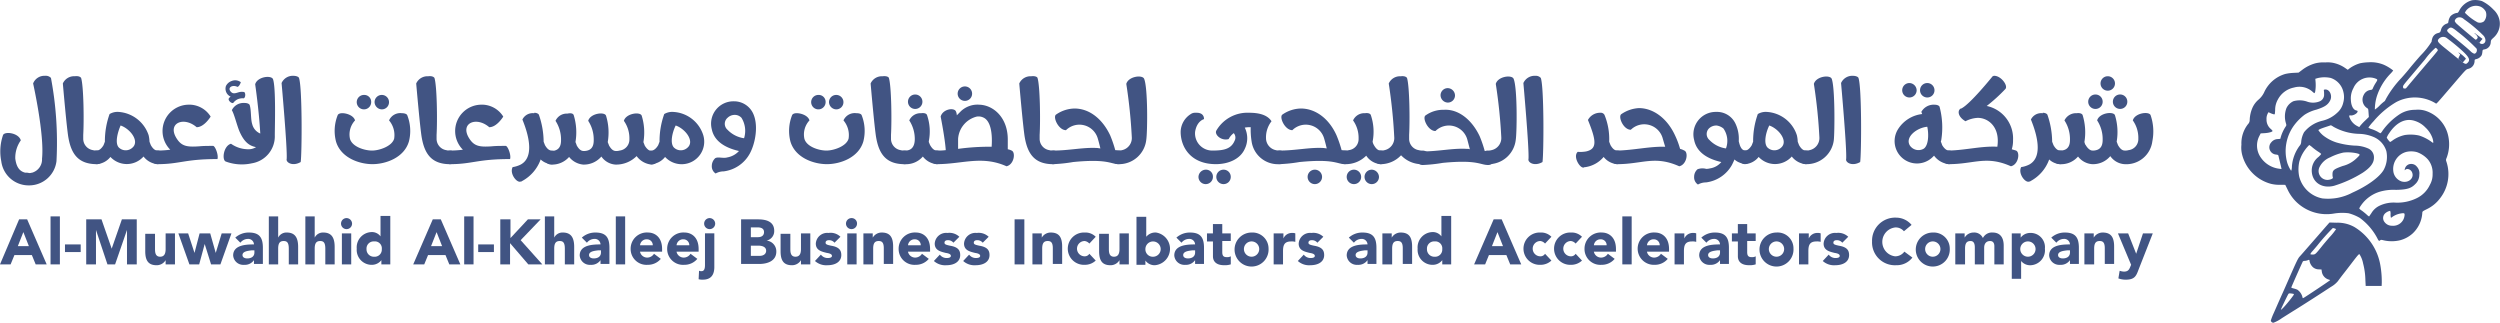 <svg xmlns="http://www.w3.org/2000/svg" width="373.229" height="48.175" viewBox="0 0 373.229 48.175">
  <g id="Group_176300" data-name="Group 176300" transform="translate(976.771 1693.073)">
    <g id="Group_176052" data-name="Group 176052" transform="translate(-976.771 -1681.756)">
      <g id="Group_176050" data-name="Group 176050" transform="translate(0.05 0)">
        <path id="Path_67446" data-name="Path 67446" d="M7.45,288.2a1.058,1.058,0,0,1,.888.317,52.2,52.2,0,0,1,.824,12.427A4.115,4.115,0,0,1,5.1,304.558H4.977a4.115,4.115,0,0,1-4.058-3.614,7.475,7.475,0,0,1,.254-3.868c.19-.634,2.346-.38,2.663.761a4.47,4.47,0,0,0-.824,2.726c.127.951.444,1.839,1.458,2.092h.19c.19,0,.38.063.507.063s.317-.063.38-.063a2.06,2.06,0,0,0,1.458-2.092c.38-3.614-1.331-11.222-1.331-11.222A1.8,1.8,0,0,1,7.45,288.2Z" transform="translate(-0.78 -288.198)" fill="#415483"/>
        <path id="Path_67447" data-name="Path 67447" d="M18.226,288.544c.38,1.2.444,6.34.317,8.5v.571A1.714,1.714,0,0,0,20,299.323a1.756,1.756,0,0,0,.571.063,1.014,1.014,0,1,1,0,2.029c-2.663,0-3.8-1.395-4.248-3.994-.254-1.458-.824-8.052-.824-8.052a1.833,1.833,0,0,1,1.775-1.078C17.783,288.227,18.1,288.354,18.226,288.544Z" transform="translate(-6.167 -288.225)" fill="#415483"/>
        <path id="Path_67448" data-name="Path 67448" d="M30.65,300.187a4.894,4.894,0,0,1,.127.951c.063.19.127.317.19.507.254.444.571.824,1.014.824a1.014,1.014,0,1,1,0,2.029,2.918,2.918,0,0,1-2.092-1.141,3.341,3.341,0,0,1-4.945.063,2.828,2.828,0,0,1-2.029,1.078,1.014,1.014,0,1,1,0-2.029c.38,0,.761-.38,1.014-.824.063-.19.127-.317.19-.507a11.98,11.98,0,0,1,.7-4.121,2.311,2.311,0,0,1,1.331-.317A5.092,5.092,0,0,1,30.65,300.187Zm-4.438,1.839a1.475,1.475,0,0,0,2.029,0c1.078-.951-.317-2.79-1.775-3.3C26.021,299.743,25.577,301.392,26.211,302.026Z" transform="translate(-8.509 -291.309)" fill="#415483"/>
        <path id="Path_67449" data-name="Path 67449" d="M45.14,296.773s-.951,1.585-2.092,1.585c-1.9-1.648-4.375-.634-3.043,1.585.761,1.268,1.585,1.395,3.424,1.268.634-.063,1.268-.063,2.092-.063.317.063.824,1.395.634,1.966-4.882,0-5.643.761-8.94.761a1.014,1.014,0,1,1,0-2.029,16.859,16.859,0,0,0,1.9-.127,3.937,3.937,0,0,1,2.6-6.721A3.757,3.757,0,0,1,45.14,296.773Z" transform="translate(-13.742 -290.684)" fill="#415483"/>
        <path id="Path_67450" data-name="Path 67450" d="M61,297.173a4.078,4.078,0,0,1-3.424,4.185A6.86,6.86,0,0,1,53.7,301.1c-.634-.19-.38-2.346.761-2.663a4.47,4.47,0,0,0,2.726.824,2.13,2.13,0,0,0,1.014-.317c-1.014-.19-1.775-.761-2.473-2.346-.38-.888-.761-2.536-1.141-3.17h0a1.924,1.924,0,0,1,1.839-1.078h.063c.38,0,.7.127.761.317.254.761.127,2.092.38,2.853a2.047,2.047,0,0,0,1.2,1.395c-.19-3.487-.761-7.355-.761-7.355.317-1.141,2.409-1.395,2.663-.761C61.186,290.072,61,295.969,61,297.173Zm-5.072-7.925s-.19.634-.507.7c-.761-.38-1.585.127-.951.761.317.317.634.19,1.078.063a1.756,1.756,0,0,1,.824-.063c.254,0,.317.761,0,.951a1.842,1.842,0,0,0-.888.127,1.754,1.754,0,0,0-.7.571c-.38.063-.824-.507-.634-.7.063-.127.19-.19.254-.254a1.3,1.3,0,0,1-.7-1.585,1.5,1.5,0,0,1,.888-.761A1.375,1.375,0,0,1,55.923,289.248Z" transform="translate(-20.024 -288.295)" fill="#415483"/>
        <path id="Path_67451" data-name="Path 67451" d="M69.6,288.517c.507,1.395.444,11.349.254,12.554-1.2.7-2.219.063-2.092-.444.127-1.458-.761-11.349-.761-11.349a1.833,1.833,0,0,1,1.775-1.078C69.156,288.2,69.536,288.327,69.6,288.517Z" transform="translate(-25.014 -288.198)" fill="#415483"/>
        <path id="Path_67452" data-name="Path 67452" d="M90.34,295.74a6.366,6.366,0,0,1,.254,3.868c-.7,2.473-3.487,3.424-5.453,3.424s-4.755-.951-5.453-3.424a6.344,6.344,0,0,1,.254-3.868c.063-.19.317-.317.7-.317.7,0,1.712.38,1.9,1.078a3.073,3.073,0,0,0-.761,2.726c.317,1.2,2.156,1.775,3.3,1.775,1.078,0,2.98-.634,3.3-1.775a3.384,3.384,0,0,0-.761-2.726,1.828,1.828,0,0,1,1.9-1.078C89.959,295.423,90.277,295.55,90.34,295.74Zm-5.389-1.965a1.078,1.078,0,1,1-1.078-1.078A1.031,1.031,0,0,1,84.951,293.775Zm2.663,0a1.069,1.069,0,0,1-1.078,1.078,1.111,1.111,0,0,1-1.078-1.078,1.078,1.078,0,0,1,2.156,0Z" transform="translate(-29.587 -289.842)" fill="#415483"/>
        <path id="Path_67453" data-name="Path 67453" d="M101.426,288.544c.38,1.2.444,6.34.317,8.5v.571a1.714,1.714,0,0,0,1.458,1.712,1.756,1.756,0,0,0,.571.063,1.014,1.014,0,1,1,0,2.029c-2.663,0-3.8-1.395-4.248-3.994-.254-1.458-.824-8.052-.824-8.052a1.833,1.833,0,0,1,1.775-1.078C100.983,288.227,101.3,288.354,101.426,288.544Z" transform="translate(-36.615 -288.225)" fill="#415483"/>
        <path id="Path_67454" data-name="Path 67454" d="M114.04,296.773s-.951,1.585-2.092,1.585c-1.9-1.648-4.375-.634-3.043,1.585.761,1.268,1.585,1.395,3.424,1.268.634-.063,1.268-.063,2.092-.063.317.063.824,1.395.634,1.966-4.882,0-5.643.761-8.94.761a1.014,1.014,0,1,1,0-2.029,16.859,16.859,0,0,0,1.9-.127,3.937,3.937,0,0,1,2.6-6.721A3.757,3.757,0,0,1,114.04,296.773Z" transform="translate(-38.957 -290.684)" fill="#415483"/>
        <path id="Path_67455" data-name="Path 67455" d="M124.56,296.9c.317,0,.634.127.7.317a12.493,12.493,0,0,1,.7,3.994c.063.19.127.317.19.507.254.444.571.824,1.014.824a1.014,1.014,0,1,1,0,2.029h0a2.54,2.54,0,0,1-1.648-.7,5.927,5.927,0,0,1-2.79,3.234.233.233,0,0,1-.19.063c-.571.254-1.712-1.2-1.2-2.156a3.981,3.981,0,0,0,1.2-.38c1.775-.951,1.522-3.614.254-6.721a1.71,1.71,0,0,1,1.648-.951h.127Z" transform="translate(-44.85 -291.382)" fill="#415483"/>
        <path id="Path_67456" data-name="Path 67456" d="M133.275,297.325a8.7,8.7,0,0,1,.254,3.994h0a4.364,4.364,0,0,1,.19.507c.254.444.571.824,1.014.824a1.755,1.755,0,0,0,.571-.063c1.014-.254.951-1.332.951-1.712a5.072,5.072,0,0,0-.824-2.726c.317-1.141,2.473-1.395,2.663-.761a8.481,8.481,0,0,1,.254,3.931c.063.19.127.317.19.507.254.444.571.824,1.014.824a1.756,1.756,0,0,0,.571-.063,1.653,1.653,0,0,0,1.458-1.712,4.47,4.47,0,0,0-.824-2.726c.317-1.141,2.473-1.395,2.663-.761a8.481,8.481,0,0,1,.254,3.931c.063.19.127.317.19.507.254.444.634.824,1.014.824a1.014,1.014,0,1,1,0,2.029,3.111,3.111,0,0,1-2.219-1.268,4.3,4.3,0,0,1-3.17,1.268,2.791,2.791,0,0,1-2.092-1.2,3.433,3.433,0,0,1-2.726,1.2,3.04,3.04,0,0,1-2.092-1.141,3.362,3.362,0,0,1-2.663,1.141,1.014,1.014,0,1,1,0-2.029,1.4,1.4,0,0,0,.507-.063c1.014-.254.951-1.331.951-1.712a5.072,5.072,0,0,0-.824-2.726,1.833,1.833,0,0,1,1.775-1.078C132.894,296.944,133.211,297.071,133.275,297.325Z" transform="translate(-47.667 -291.426)" fill="#415483"/>
        <path id="Path_67457" data-name="Path 67457" d="M161.25,300.187a3.367,3.367,0,0,1-5.706,3.234,2.828,2.828,0,0,1-2.029,1.078,1.014,1.014,0,1,1,0-2.029c.38,0,.761-.38,1.014-.824.063-.19.127-.317.19-.507a11.98,11.98,0,0,1,.7-4.121,2.311,2.311,0,0,1,1.331-.317A4.96,4.96,0,0,1,161.25,300.187Zm-4.375,1.839a1.473,1.473,0,0,0,2.029,0c1.078-.951-.317-2.79-1.775-3.3C156.621,299.743,156.241,301.392,156.875,302.026Z" transform="translate(-56.304 -291.309)" fill="#415483"/>
        <path id="Path_67458" data-name="Path 67458" d="M174.326,295.848c.951,1.775.444,4.628-.444,6.214a5.17,5.17,0,0,1-3.868,2.6,2.428,2.428,0,0,0-1.2.317,1.28,1.28,0,0,1-.571-1.141,1.588,1.588,0,0,1,.507-1.141c.317-.19.824-.063,1.268-.063a1.754,1.754,0,0,0,.571-.063,3.04,3.04,0,0,0,1.712-.951c-1.966-.444-3.677-1.395-4.058-3.234a3.338,3.338,0,0,1,3.3-4.185A3.13,3.13,0,0,1,174.326,295.848Zm-3.741.824a1.176,1.176,0,0,0,0,1.775,4.233,4.233,0,0,0,2.473,1.268,3.694,3.694,0,0,0-.38-3.043,1.351,1.351,0,0,0-1.014-.444A1.53,1.53,0,0,0,170.585,296.673Z" transform="translate(-62.026 -290.394)" fill="#415483"/>
        <path id="Path_67459" data-name="Path 67459" d="M197.34,295.74a6.366,6.366,0,0,1,.254,3.868c-.7,2.473-3.487,3.424-5.453,3.424s-4.755-.951-5.453-3.424a6.344,6.344,0,0,1,.254-3.868c.063-.19.317-.317.7-.317.7,0,1.712.38,1.9,1.078a3.073,3.073,0,0,0-.761,2.726c.317,1.2,2.156,1.775,3.3,1.775,1.078,0,2.98-.634,3.3-1.775a3.384,3.384,0,0,0-.761-2.726,1.828,1.828,0,0,1,1.9-1.078C197.023,295.423,197.277,295.55,197.34,295.74Zm-5.389-1.965a1.078,1.078,0,1,1-1.078-1.078A1.031,1.031,0,0,1,191.951,293.775Zm2.663,0a1.069,1.069,0,0,1-1.078,1.078,1.111,1.111,0,0,1-1.078-1.078,1.078,1.078,0,0,1,2.156,0Z" transform="translate(-68.745 -289.842)" fill="#415483"/>
        <path id="Path_67460" data-name="Path 67460" d="M208.426,288.544c.38,1.2.444,6.34.317,8.5v.571a1.714,1.714,0,0,0,1.458,1.712,1.756,1.756,0,0,0,.571.063,1.014,1.014,0,1,1,0,2.029c-2.663,0-3.8-1.395-4.248-3.994-.254-1.458-.824-8.052-.824-8.052a1.833,1.833,0,0,1,1.775-1.078C207.983,288.227,208.363,288.354,208.426,288.544Z" transform="translate(-75.774 -288.225)" fill="#415483"/>
        <path id="Path_67461" data-name="Path 67461" d="M216.475,295.707a7.475,7.475,0,0,1,.254,3.868v.127c.063.127.127.317.19.444.254.444.571.824,1.014.824a1.014,1.014,0,1,1,0,2.029,2.918,2.918,0,0,1-2.092-1.141A3.3,3.3,0,0,1,213.114,303a1.014,1.014,0,0,1,0-2.029,1.754,1.754,0,0,0,.571-.063c.951-.254.951-1.395.951-1.712a5.072,5.072,0,0,0-.824-2.726,1.833,1.833,0,0,1,1.775-1.078C216.094,295.326,216.411,295.453,216.475,295.707Zm-.7-2.029a1.078,1.078,0,1,1-2.156,0,1.078,1.078,0,1,1,2.156,0Z" transform="translate(-78.116 -289.808)" fill="#415483"/>
        <path id="Path_67462" data-name="Path 67462" d="M231.3,298.625v1.458a2.017,2.017,0,0,1,.571.19c.634.254.38,2.092-.761,2.346-3.677-1.648-6.594-.317-10.4-.317a1.014,1.014,0,0,1,0-2.029,9.367,9.367,0,0,0,1.331-.063c-.127-1.839-.761-5.009-.761-5.009.317-1.141,2.029-1.395,2.283-.761a1.514,1.514,0,0,1,.127.571l.634-.634a3.616,3.616,0,0,1,2.726-.951C229.147,293.49,231.3,295.328,231.3,298.625Zm-5.326-6.848a1.069,1.069,0,0,1-1.078,1.078,1.078,1.078,0,1,1,1.078-1.078Zm-2.092,6.721v1.522a34.293,34.293,0,0,1,5.009-.317c.127-1.775-.063-3.868-1.268-4.375a1.662,1.662,0,0,0-.951-.127A3.672,3.672,0,0,0,223.885,298.5Z" transform="translate(-80.897 -289.113)" fill="#415483"/>
        <path id="Path_67463" data-name="Path 67463" d="M243.426,288.544c.38,1.2.444,6.34.317,8.5v.571a1.714,1.714,0,0,0,1.458,1.712,1.756,1.756,0,0,0,.571.063,1.014,1.014,0,0,1,0,2.029c-2.663,0-3.8-1.395-4.248-3.994-.254-1.458-.824-8.052-.824-8.052a1.833,1.833,0,0,1,1.775-1.078C242.983,288.227,243.363,288.354,243.426,288.544Z" transform="translate(-88.583 -288.225)" fill="#415483"/>
        <path id="Path_67464" data-name="Path 67464" d="M256.611,299.894a17.7,17.7,0,0,1,.761,2.219c.19,0,.317.063.507.063a1.014,1.014,0,1,1,0,2.029c-1.2,0-1.585-.824-6.784-.317a22.475,22.475,0,0,1-2.98.317,1.014,1.014,0,0,1,0-2.029c2.409,0,4.5-.507,6.594-.38l.444.063c-.19-.824-.38-1.458-.38-1.458a2.855,2.855,0,0,0-4.755-1.268c-1.141,0-2.029-2.029-1.458-2.346a4.975,4.975,0,0,1,2.726-.888C253.44,295.9,255.406,297.358,256.611,299.894Z" transform="translate(-90.925 -291.016)" fill="#415483"/>
        <path id="Path_67465" data-name="Path 67465" d="M267.6,297.834a4.083,4.083,0,0,1-4.185,3.614,1.014,1.014,0,1,1,0-2.029,1.755,1.755,0,0,0,.571-.063,1.845,1.845,0,0,0,1.458-1.9,76.6,76.6,0,0,0-.824-7.989c.317-1.141,2.409-1.395,2.663-.761C267.853,290.035,267.789,296.629,267.6,297.834Z" transform="translate(-96.524 -288.258)" fill="#415483"/>
        <path id="Path_67466" data-name="Path 67466" d="M292.268,298.168a3.867,3.867,0,0,0-.824,2.536,1.832,1.832,0,0,0,1.458,1.775,1.756,1.756,0,0,0,.571.063,1.014,1.014,0,1,1,0,2.029,3.957,3.957,0,0,1-4.185-3.424,10.916,10.916,0,0,1-.127-2.092,3.9,3.9,0,0,0-.888.063,3.6,3.6,0,0,1,0,3.17c-.7,1.585-2.536,2.283-4.311,2.283-3.8,0-5.262-2.6-5.262-4.819a3.2,3.2,0,0,1,1.522-2.663,1.071,1.071,0,0,1,.634-.19h.254c.571,0,1.078.254,1.078.951,0,0-1.078.254-1.331,1.9a2.564,2.564,0,0,0,2.663,2.79c1.648,0,2.726-.254,3.234-1.458a1.011,1.011,0,0,0-.127-1.141,2.581,2.581,0,0,0-.761.888h0c-1.141.317-2.156-.7-1.839-1.268a5.369,5.369,0,0,1,4.882-2.663C290.113,296.9,291.571,297.09,292.268,298.168Zm-8.75,8.306a1.078,1.078,0,0,1-2.156,0,1.111,1.111,0,0,1,1.078-1.078A1.031,1.031,0,0,1,283.519,306.474Zm2.663,0a1.069,1.069,0,0,1-1.078,1.078,1.078,1.078,0,1,1,0-2.156A1.069,1.069,0,0,1,286.182,306.474Z" transform="translate(-102.489 -291.382)" fill="#415483"/>
        <path id="Path_67467" data-name="Path 67467" d="M309.91,299.894a17.7,17.7,0,0,1,.761,2.219c.19,0,.317.063.507.063a1.014,1.014,0,1,1,0,2.029c-1.2,0-1.585-.824-6.784-.317a22.475,22.475,0,0,1-2.98.317,1.014,1.014,0,1,1,0-2.029c2.409,0,4.5-.507,6.594-.38l.444.063c-.19-.824-.38-1.458-.38-1.458a2.855,2.855,0,0,0-4.755-1.268c-1.141,0-2.029-2.029-1.458-2.346a4.975,4.975,0,0,1,2.726-.888C306.74,295.9,308.769,297.358,309.91,299.894Zm-2.156,6.214a1.078,1.078,0,1,1-2.156,0,1.078,1.078,0,0,1,2.156,0Z" transform="translate(-110.431 -291.016)" fill="#415483"/>
        <path id="Path_67468" data-name="Path 67468" d="M320.682,297.308a7.714,7.714,0,0,1,.254,3.931,1.658,1.658,0,0,0,.19.507c.254.444.571.824,1.014.824a1.014,1.014,0,0,1,0,2.029,2.8,2.8,0,0,1-2.156-1.268,4.3,4.3,0,0,1-3.17,1.268,1.014,1.014,0,1,1,0-2.029,1.755,1.755,0,0,0,.571-.063,1.653,1.653,0,0,0,1.458-1.712,4.47,4.47,0,0,0-.824-2.726,1.833,1.833,0,0,1,1.775-1.078C320.3,296.927,320.619,297.054,320.682,297.308Zm-1.458,9.193a1.069,1.069,0,0,1-1.078,1.078,1.078,1.078,0,1,1,1.078-1.078Zm2.663,0a1.078,1.078,0,1,1-1.078-1.078A1.111,1.111,0,0,1,321.887,306.5Z" transform="translate(-116.067 -291.409)" fill="#415483"/>
        <path id="Path_67469" data-name="Path 67469" d="M329.145,288.544c.38,1.2.444,6.34.317,8.5v.571a1.714,1.714,0,0,0,1.458,1.712,1.756,1.756,0,0,0,.571.063,1.014,1.014,0,1,1,0,2.029,4.263,4.263,0,0,1-3.234-1.331,4.189,4.189,0,0,1-3.043,1.331,1.014,1.014,0,1,1,0-2.029,1.755,1.755,0,0,0,.571-.063,1.845,1.845,0,0,0,1.458-1.9,78.162,78.162,0,0,0-.824-8.052,1.833,1.833,0,0,1,1.775-1.078C328.7,288.227,329.019,288.354,329.145,288.544Z" transform="translate(-119.141 -288.225)" fill="#415483"/>
        <path id="Path_67470" data-name="Path 67470" d="M343.61,298.265a17.7,17.7,0,0,1,.761,2.219c.19,0,.317.063.507.063h0a1.014,1.014,0,0,1,0,2.029c-1.2,0-1.585-.824-6.784-.317a22.47,22.47,0,0,1-2.98.317,1.014,1.014,0,1,1,0-2.029c2.409,0,4.5-.507,6.594-.38a.941.941,0,0,1,.444.063l-.38-1.458a2.855,2.855,0,0,0-4.755-1.268c-1.141,0-2.029-2.029-1.458-2.346a4.559,4.559,0,0,1,2.726-.824C340.377,294.207,342.406,295.728,343.61,298.265Zm-3.677-6.087a1.069,1.069,0,0,1-1.078,1.078,1.111,1.111,0,0,1-1.078-1.078,1.069,1.069,0,0,1,1.078-1.078A1.111,1.111,0,0,1,339.933,292.178Z" transform="translate(-122.764 -289.259)" fill="#415483"/>
        <path id="Path_67471" data-name="Path 67471" d="M354.6,297.834a4.083,4.083,0,0,1-4.185,3.614,1.014,1.014,0,0,1,0-2.029,1.755,1.755,0,0,0,.571-.063,1.845,1.845,0,0,0,1.458-1.9,76.605,76.605,0,0,0-.824-7.989c.317-1.141,2.409-1.395,2.663-.761C354.853,290.035,354.789,296.629,354.6,297.834Z" transform="translate(-128.363 -288.258)" fill="#415483"/>
        <path id="Path_67472" data-name="Path 67472" d="M362,288.517c.507,1.395.444,11.349.254,12.554-1.2.7-2.219.063-2.092-.444.127-1.458-.761-11.349-.761-11.349a1.833,1.833,0,0,1,1.775-1.078A1,1,0,0,1,362,288.517Z" transform="translate(-132.023 -288.198)" fill="#415483"/>
        <path id="Path_67473" data-name="Path 67473" d="M375.409,296.9a.633.633,0,0,1,.634.317,9.494,9.494,0,0,1,.7,3.994c.063.19.127.317.19.507.254.444.571.824,1.014.824a1.014,1.014,0,0,1,0,2.029h0a2.828,2.828,0,0,1-2.029-1.078,4.381,4.381,0,0,1-2.726,1.522.479.479,0,0,0-.254.063c-.571.127-1.648-1.648-.888-2.346a4.869,4.869,0,0,0,1.268-.063c1.648-.38,1.522-1.585.254-4.692a2.056,2.056,0,0,1,1.839-1.078Z" transform="translate(-136.556 -291.382)" fill="#415483"/>
        <path id="Path_67474" data-name="Path 67474" d="M389.537,299.858a12.4,12.4,0,0,1,.761,2.029,2.65,2.65,0,0,1,.634.254c.634.254.38,2.092-.761,2.346-3.677-1.648-5.516-.317-9.257-.317a1.014,1.014,0,0,1,0-2.029c2.536-.063,4.819-.634,7.165-.571-.127-.38-.38-1.268-.38-1.268a2.861,2.861,0,0,0-4.755-1.268c-1.141,0-1.966-2.029-1.395-2.346a5.116,5.116,0,0,1,2.6-.888C386.24,295.8,388.333,297.258,389.537,299.858Z" transform="translate(-139.525 -290.979)" fill="#415483"/>
        <path id="Path_67475" data-name="Path 67475" d="M408.162,303.421a1,1,0,0,1-1.014,1.014h0a2.5,2.5,0,0,1-1.585-.634c-.127.317-.254.571-.38.824a5.17,5.17,0,0,1-3.868,2.6,2.428,2.428,0,0,0-1.2.317,1.28,1.28,0,0,1-.571-1.141,1.485,1.485,0,0,1,.507-1.141,2.11,2.11,0,0,1,1.268-.063,1.756,1.756,0,0,0,.571-.063,2.716,2.716,0,0,0,1.712-.951c-1.966-.444-3.677-1.395-4.058-3.3a3.338,3.338,0,0,1,3.3-4.185,3.043,3.043,0,0,1,2.853,1.712,5.279,5.279,0,0,1,.507,2.663c.127.507.317,1.395,1.014,1.395A.934.934,0,0,1,408.162,303.421Zm-4.248-4.248a2.084,2.084,0,0,0-1.014-.444,1.6,1.6,0,0,0-1.078.38,1.176,1.176,0,0,0,0,1.775,4.233,4.233,0,0,0,2.473,1.268A3.209,3.209,0,0,0,403.914,299.173Z" transform="translate(-146.674 -291.309)" fill="#415483"/>
        <path id="Path_67476" data-name="Path 67476" d="M418.75,300.187a4.893,4.893,0,0,1,.127.951c.063.19.127.317.19.507.254.444.571.824,1.014.824a1.014,1.014,0,1,1,0,2.029,2.918,2.918,0,0,1-2.092-1.141,3.341,3.341,0,0,1-4.945.063,2.828,2.828,0,0,1-2.029,1.078,1.014,1.014,0,1,1,0-2.029c.38,0,.761-.38,1.014-.824.063-.19.127-.317.19-.507a11.98,11.98,0,0,1,.7-4.121,2.311,2.311,0,0,1,1.331-.317A5.025,5.025,0,0,1,418.75,300.187Zm-4.375,1.839a1.475,1.475,0,0,0,2.029,0c1.078-.951-.317-2.79-1.775-3.3C414.121,299.743,413.741,301.392,414.375,302.026Z" transform="translate(-150.541 -291.309)" fill="#415483"/>
        <path id="Path_67477" data-name="Path 67477" d="M429.5,297.834a4.083,4.083,0,0,1-4.185,3.614,1.014,1.014,0,1,1,0-2.029,1.755,1.755,0,0,0,.571-.063,1.845,1.845,0,0,0,1.458-1.9,76.605,76.605,0,0,0-.824-7.989c.317-1.141,2.409-1.395,2.663-.761C429.689,290.035,429.626,296.629,429.5,297.834Z" transform="translate(-155.774 -288.258)" fill="#415483"/>
        <path id="Path_67478" data-name="Path 67478" d="M436.8,288.517c.507,1.395.444,11.349.254,12.554-1.2.7-2.219.063-2.092-.444.127-1.458-.761-11.349-.761-11.349a1.833,1.833,0,0,1,1.775-1.078C436.356,288.2,436.736,288.327,436.8,288.517Z" transform="translate(-159.397 -288.198)" fill="#415483"/>
        <path id="Path_67479" data-name="Path 67479" d="M452.756,293.134c.38,0,.7.127.761.317a12.016,12.016,0,0,1,.254,4.945c0,.063-.063.19-.063.254a4.367,4.367,0,0,1,.19.507c.254.444.634.824,1.014.824a1.014,1.014,0,1,1,0,2.029,3.111,3.111,0,0,1-2.219-1.268l-.19.19a3.34,3.34,0,0,1-5.2-4.121,4.916,4.916,0,0,1,3.614-2.283,2.663,2.663,0,0,0-.127-.317,2.116,2.116,0,0,1,1.966-1.078Zm-2.663-2.156a1.078,1.078,0,1,1-1.078-1.078A1.111,1.111,0,0,1,450.093,290.978Zm-1.014,8.242a1.554,1.554,0,0,0,2.029.507c.761-.444.824-2.156.571-3.3C450.156,296.557,448.317,297.952,449.078,299.22Zm3.677-8.242a1.069,1.069,0,0,1-1.078,1.078,1.078,1.078,0,1,1,1.078-1.078Z" transform="translate(-164.004 -288.82)" fill="#415483"/>
        <path id="Path_67480" data-name="Path 67480" d="M467.447,290.164a24.693,24.693,0,0,1-2.79,2.536,4.955,4.955,0,0,1,3.931,5.072,4.358,4.358,0,0,1-.19,1.395c.19.063.444.127.634.19.634.254.38,2.092-.761,2.346-3.677-1.648-5.516-.317-9.257-.317a1.014,1.014,0,1,1,0-2.029c2.536-.063,4.882-.7,7.228-.571.444-2.917-1.331-4.311-2.917-4.311a4.409,4.409,0,0,0-1.839.507c-1.2-.7-1.2-1.648-.7-1.9h.063c1.331-.634,4.692-4.819,4.692-4.819.063,0,.127-.063.19-.063C466.75,288.135,467.891,289.657,467.447,290.164Z" transform="translate(-168.107 -288.197)" fill="#415483"/>
        <path id="Path_67481" data-name="Path 67481" d="M479.76,296.9c.317,0,.634.127.7.317a12.492,12.492,0,0,1,.7,3.994c.063.19.127.317.19.507.254.444.571.824,1.014.824a1.014,1.014,0,1,1,0,2.029h0a2.54,2.54,0,0,1-1.648-.7,5.927,5.927,0,0,1-2.79,3.234.233.233,0,0,1-.19.063c-.571.254-1.712-1.2-1.2-2.156a3.981,3.981,0,0,0,1.2-.38c1.775-.951,1.522-3.614.254-6.721a1.71,1.71,0,0,1,1.648-.951h.127Z" transform="translate(-174.841 -291.382)" fill="#415483"/>
        <path id="Path_67482" data-name="Path 67482" d="M488.538,294.133a8.75,8.75,0,0,1,.254,3.994c.063.127.063.317.19.444.254.444.634.824,1.014.824a1.756,1.756,0,0,0,.571-.063c1.014-.254.951-1.331.951-1.712a5.072,5.072,0,0,0-.824-2.726c.317-1.141,2.473-1.395,2.663-.761a8.481,8.481,0,0,1,.254,3.931c.063.19.127.317.19.507.254.444.571.824,1.014.824a1.754,1.754,0,0,0,.571-.063,1.653,1.653,0,0,0,1.458-1.712,4.47,4.47,0,0,0-.824-2.726c.317-1.141,2.473-1.395,2.663-.761a7.475,7.475,0,0,1,.254,3.868,3.919,3.919,0,0,1-4.185,3.424,2.791,2.791,0,0,1-2.092-1.2,3.347,3.347,0,0,1-2.726,1.2,2.918,2.918,0,0,1-2.092-1.141,3.3,3.3,0,0,1-2.726,1.141,1.014,1.014,0,0,1,0-2.029,1.756,1.756,0,0,0,.571-.063c1.014-.254.951-1.331.951-1.712a5.072,5.072,0,0,0-.824-2.726,1.924,1.924,0,0,1,1.839-1.078C488.094,293.753,488.475,293.879,488.538,294.133Zm2.98-2.029a1.069,1.069,0,0,1-1.078,1.078,1.078,1.078,0,1,1,0-2.156A1.069,1.069,0,0,1,491.518,292.1Zm1.839-2.726a1.078,1.078,0,1,1-2.156,0,1.078,1.078,0,1,1,2.156,0ZM495.2,292.1a1.069,1.069,0,0,1-1.078,1.078,1.078,1.078,0,1,1,0-2.156A1.069,1.069,0,0,1,495.2,292.1Z" transform="translate(-177.659 -288.235)" fill="#415483"/>
      </g>
      <g id="Group_176051" data-name="Group 176051" transform="translate(0 20.925)">
        <path id="Path_67483" data-name="Path 67483" d="M.7,328.721,3.553,322h1.2l2.917,6.721H6.026l-.571-1.395h-2.6l-.571,1.395Zm2.663-2.726H5.011L4.187,323.9Z" transform="translate(-0.7 -321.493)" fill="#415483"/>
        <path id="Path_67484" data-name="Path 67484" d="M13.995,328.465H12.6V321.3h1.395Z" transform="translate(-5.055 -321.237)" fill="#415483"/>
        <path id="Path_67485" data-name="Path 67485" d="M18.346,329.041H16V327.9h2.346Z" transform="translate(-6.299 -323.652)" fill="#415483"/>
        <path id="Path_67486" data-name="Path 67486" d="M21.063,322h2.219l1.522,4.375h0L26.326,322h2.219v6.721H27.087v-5.136h0l-1.775,5.136H24.17l-1.712-5.136h0v5.136H21V322Z" transform="translate(-8.129 -321.493)" fill="#415483"/>
        <path id="Path_67487" data-name="Path 67487" d="M36.358,325.3v2.283c0,.444,0,1.2.761,1.2.571,0,.824-.38.824-1.141V325.3h1.395v4.628H37.943v-.634h0a1.545,1.545,0,0,1-1.331.761c-1.2,0-1.712-.634-1.712-2.092v-2.6h1.458Z" transform="translate(-13.216 -322.7)" fill="#415483"/>
        <path id="Path_67488" data-name="Path 67488" d="M42.7,325.3h1.458l.951,2.917h0l.761-2.917h1.585l.824,2.917h0l.888-2.917h1.458l-1.648,4.628H47.582l-.951-3.043h0l-.824,3.043H44.348Z" transform="translate(-16.071 -322.7)" fill="#415483"/>
        <path id="Path_67489" data-name="Path 67489" d="M58.707,326.875a.852.852,0,0,0-.888-.824,1.44,1.44,0,0,0-1.141.571l-.761-.761a2.991,2.991,0,0,1,2.029-.761c1.585,0,2.092.761,2.092,2.283v2.409H58.707v-.571h0a1.642,1.642,0,0,1-1.458.7,1.511,1.511,0,0,1-1.648-1.395C55.6,326.939,57.566,326.875,58.707,326.875Zm-1.712,1.585c0,.38.38.507.7.507.571,0,1.078-.254,1.078-.888v-.317h-.444C57.883,327.826,56.995,327.89,56.995,328.46Z" transform="translate(-20.792 -322.627)" fill="#415483"/>
        <path id="Path_67490" data-name="Path 67490" d="M64,328.465V321.3h1.395v3.17h0a1.37,1.37,0,0,1,1.268-.761c1.2,0,1.712.7,1.712,2.156v2.6H66.98v-2.346c0-.888-.254-1.141-.761-1.141-.571,0-.824.317-.824,1.141v2.346Z" transform="translate(-23.866 -321.237)" fill="#415483"/>
        <path id="Path_67491" data-name="Path 67491" d="M72.6,328.465V321.3h1.395v3.17h0a1.37,1.37,0,0,1,1.268-.761c1.2,0,1.712.7,1.712,2.156v2.6H75.58v-2.346c0-.888-.254-1.141-.761-1.141-.571,0-.824.317-.824,1.141v2.346Z" transform="translate(-27.013 -321.237)" fill="#415483"/>
        <path id="Path_67492" data-name="Path 67492" d="M82.648,322.524a.824.824,0,1,1-.824-.824A.839.839,0,0,1,82.648,322.524Zm-.127,6.087H81.127v-4.628h1.395Z" transform="translate(-30.087 -321.383)" fill="#415483"/>
        <path id="Path_67493" data-name="Path 67493" d="M89.709,321.263v7.165H88.377v-.634h0a1.772,1.772,0,0,1-1.395.7,2.231,2.231,0,0,1-2.283-2.409,2.285,2.285,0,0,1,2.092-2.473,1.594,1.594,0,0,1,1.458.634h0V321.2h1.458ZM87.3,327.287a1.065,1.065,0,0,0,1.141-1.141A1.035,1.035,0,0,0,87.3,325a1.065,1.065,0,0,0-1.141,1.141A1.1,1.1,0,0,0,87.3,327.287Z" transform="translate(-31.441 -321.2)" fill="#415483"/>
        <path id="Path_67494" data-name="Path 67494" d="M98,328.721,100.917,322h1.2l2.917,6.721h-1.648l-.571-1.395h-2.6l-.571,1.395Zm2.663-2.726h1.648l-.824-2.092Z" transform="translate(-36.309 -321.493)" fill="#415483"/>
        <path id="Path_67495" data-name="Path 67495" d="M111.395,328.465H110V321.3h1.395Z" transform="translate(-40.7 -321.237)" fill="#415483"/>
        <path id="Path_67496" data-name="Path 67496" d="M115.646,329.041H113.3V327.9h2.346Z" transform="translate(-41.908 -323.652)" fill="#415483"/>
        <path id="Path_67497" data-name="Path 67497" d="M118.563,322h1.458v2.79l2.6-2.79h1.9l-2.98,3.107,3.234,3.614h-2.092l-2.726-3.17v3.17H118.5V322Z" transform="translate(-43.811 -321.493)" fill="#415483"/>
        <path id="Path_67498" data-name="Path 67498" d="M129,328.465V321.3h1.395v3.17h0a1.37,1.37,0,0,1,1.268-.761c1.2,0,1.712.7,1.712,2.156v2.6H131.98v-2.346c0-.888-.254-1.141-.761-1.141-.571,0-.824.317-.824,1.141v2.346Z" transform="translate(-47.654 -321.237)" fill="#415483"/>
        <path id="Path_67499" data-name="Path 67499" d="M140.307,326.875a.852.852,0,0,0-.888-.824,1.44,1.44,0,0,0-1.141.571l-.761-.761a2.991,2.991,0,0,1,2.029-.761c1.585,0,2.092.761,2.092,2.283v2.409h-1.331v-.571h0a1.642,1.642,0,0,1-1.458.7,1.511,1.511,0,0,1-1.648-1.395C137.2,326.939,139.166,326.875,140.307,326.875Zm-1.712,1.585c0,.38.38.507.7.507.571,0,1.078-.254,1.078-.888v-.317h-.444C139.483,327.826,138.595,327.89,138.595,328.46Z" transform="translate(-50.655 -322.627)" fill="#415483"/>
        <path id="Path_67500" data-name="Path 67500" d="M147.095,328.465H145.7V321.3h1.395Z" transform="translate(-53.765 -321.237)" fill="#415483"/>
        <path id="Path_67501" data-name="Path 67501" d="M151.8,325.1c.888,0,2.092.571,2.092,2.473v.38h-3.3a1.091,1.091,0,0,0,1.078.888,1.2,1.2,0,0,0,1.014-.571l1.014.761a2.5,2.5,0,0,1-1.966.888,2.363,2.363,0,0,1-2.536-2.409A2.418,2.418,0,0,1,151.8,325.1Zm.7,1.9a.867.867,0,0,0-.888-.888.974.974,0,0,0-1.014.888Z" transform="translate(-55.046 -322.627)" fill="#415483"/>
        <path id="Path_67502" data-name="Path 67502" d="M160.4,325.1c.888,0,2.092.571,2.092,2.473v.38h-3.3a1.091,1.091,0,0,0,1.078.888,1.2,1.2,0,0,0,1.014-.571l1.014.761a2.5,2.5,0,0,1-1.965.888,2.363,2.363,0,0,1-2.536-2.409A2.418,2.418,0,0,1,160.4,325.1Zm.7,1.9a.867.867,0,0,0-.888-.888.974.974,0,0,0-1.014.888Z" transform="translate(-58.193 -322.627)" fill="#415483"/>
        <path id="Path_67503" data-name="Path 67503" d="M167.546,328.991q0,1.9-1.712,1.9a2.157,2.157,0,0,1-.634-.063l.063-1.268a.8.8,0,0,0,.38.063c.317,0,.507-.254.507-.888v-4.755h1.395v5.009Zm.127-6.467a.824.824,0,1,1-.824-.824A.839.839,0,0,1,167.673,322.524Z" transform="translate(-60.902 -321.383)" fill="#415483"/>
        <path id="Path_67504" data-name="Path 67504" d="M177.736,322c1.2,0,2.409.317,2.409,1.712A1.438,1.438,0,0,1,179,325.17h0a1.608,1.608,0,0,1,1.458,1.648c0,1.395-1.331,1.839-2.536,1.839H175.2V322Zm-1.078,1.2v1.458h1.078c.444,0,.888-.19.888-.761s-.507-.7-.951-.7Zm0,4.248h1.331c.507,0,.951-.254.951-.761,0-.634-.7-.761-1.141-.761h-1.141Z" transform="translate(-64.561 -321.493)" fill="#415483"/>
        <path id="Path_67505" data-name="Path 67505" d="M185.958,325.3v2.283c0,.444,0,1.2.761,1.2.571,0,.824-.38.824-1.141V325.3h1.395v4.628h-1.395v-.634h0a1.545,1.545,0,0,1-1.331.761c-1.2,0-1.712-.634-1.712-2.092v-2.6h1.458Z" transform="translate(-67.965 -322.7)" fill="#415483"/>
        <path id="Path_67506" data-name="Path 67506" d="M196.4,325.765l-.888.888a1.022,1.022,0,0,0-.824-.38c-.317,0-.507.127-.507.38s.254.317.824.444c1.141.19,1.522.634,1.522,1.395,0,1.014-.888,1.522-2.092,1.522a2.5,2.5,0,0,1-1.839-.634l.888-.951a1.232,1.232,0,0,0,1.014.507c.444,0,.634-.127.634-.317,0-.254-.317-.38-.761-.444-.761-.19-1.648-.38-1.648-1.395a1.7,1.7,0,0,1,1.9-1.585A2.079,2.079,0,0,1,196.4,325.765Z" transform="translate(-70.929 -322.658)" fill="#415483"/>
        <path id="Path_67507" data-name="Path 67507" d="M201.548,322.524a.824.824,0,1,1-.824-.824A.8.8,0,0,1,201.548,322.524Zm-.063,6.087H200.09v-4.628h1.395Z" transform="translate(-73.601 -321.383)" fill="#415483"/>
        <path id="Path_67508" data-name="Path 67508" d="M204,329.855v-4.628h1.395v.634h0a1.546,1.546,0,0,1,1.331-.761c1.141,0,1.712.571,1.712,2.092v2.6h-1.395v-2.346c0-.824-.254-1.078-.761-1.078-.571,0-.824.317-.824,1.141v2.346H204Z" transform="translate(-75.101 -322.627)" fill="#415483"/>
        <path id="Path_67509" data-name="Path 67509" d="M214.9,325.1c.888,0,2.092.571,2.092,2.473v.38h-3.3a1.091,1.091,0,0,0,1.078.888,1.2,1.2,0,0,0,1.014-.571l1.014.761a2.5,2.5,0,0,1-1.965.888,2.363,2.363,0,0,1-2.536-2.409A2.418,2.418,0,0,1,214.9,325.1Zm.7,1.9a.867.867,0,0,0-.888-.888.974.974,0,0,0-1.014.888Z" transform="translate(-78.139 -322.627)" fill="#415483"/>
        <path id="Path_67510" data-name="Path 67510" d="M224.4,325.765l-.888.888a1.022,1.022,0,0,0-.824-.38c-.317,0-.507.127-.507.38s.254.317.824.444c1.141.19,1.522.634,1.522,1.395,0,1.014-.888,1.522-2.092,1.522a2.5,2.5,0,0,1-1.839-.634l.888-.951a1.232,1.232,0,0,0,1.014.507c.444,0,.634-.127.634-.317,0-.254-.317-.38-.761-.444-.761-.19-1.648-.38-1.648-1.395a1.7,1.7,0,0,1,1.9-1.585A2.156,2.156,0,0,1,224.4,325.765Z" transform="translate(-81.176 -322.658)" fill="#415483"/>
        <path id="Path_67511" data-name="Path 67511" d="M231.3,325.765l-.888.888a1.022,1.022,0,0,0-.824-.38c-.317,0-.507.127-.507.38s.254.317.824.444c1.141.19,1.522.634,1.522,1.395,0,1.014-.888,1.522-2.092,1.522a2.5,2.5,0,0,1-1.839-.634l.888-.951a1.232,1.232,0,0,0,1.014.507c.444,0,.634-.127.634-.317,0-.254-.317-.38-.761-.444-.761-.19-1.648-.38-1.648-1.395a1.7,1.7,0,0,1,1.9-1.585A2.155,2.155,0,0,1,231.3,325.765Z" transform="translate(-83.701 -322.658)" fill="#415483"/>
        <path id="Path_67512" data-name="Path 67512" d="M241.058,328.721H239.6V322h1.458Z" transform="translate(-88.13 -321.493)" fill="#415483"/>
        <path id="Path_67513" data-name="Path 67513" d="M243.8,329.855v-4.628h1.395v.634h0a1.545,1.545,0,0,1,1.331-.761c1.141,0,1.712.571,1.712,2.092v2.6h-1.395v-2.346c0-.824-.254-1.078-.761-1.078-.571,0-.824.317-.824,1.141v2.346H243.8Z" transform="translate(-89.667 -322.627)" fill="#415483"/>
        <path id="Path_67514" data-name="Path 67514" d="M256.285,325.734l-.951,1.014a1.1,1.1,0,0,0-.7-.38,1.141,1.141,0,0,0,0,2.283.8.8,0,0,0,.7-.38l.951,1.014a2.347,2.347,0,0,1-1.648.634,2.412,2.412,0,1,1,0-4.819A2.15,2.15,0,0,1,256.285,325.734Z" transform="translate(-92.704 -322.627)" fill="#415483"/>
        <path id="Path_67515" data-name="Path 67515" d="M260.958,325.3v2.283c0,.444,0,1.2.761,1.2.571,0,.824-.38.824-1.141V325.3h1.395v4.628h-1.395v-.634h0a1.545,1.545,0,0,1-1.331.761c-1.2,0-1.712-.634-1.712-2.092v-2.6h1.458Z" transform="translate(-95.412 -322.7)" fill="#415483"/>
        <path id="Path_67516" data-name="Path 67516" d="M269.758,321.3v3.043h0a1.753,1.753,0,0,1,1.458-.634,2.458,2.458,0,0,1-.19,4.882,1.684,1.684,0,0,1-1.395-.7h0v.634H268.3v-7.165h1.458Zm1.014,6.023a1.141,1.141,0,1,0-1.141-1.141A1.1,1.1,0,0,0,270.773,327.323Z" transform="translate(-98.633 -321.237)" fill="#415483"/>
        <path id="Path_67517" data-name="Path 67517" d="M280.307,326.875a.852.852,0,0,0-.888-.824,1.44,1.44,0,0,0-1.141.571l-.761-.761a2.991,2.991,0,0,1,2.029-.761c1.585,0,2.092.761,2.092,2.283v2.409h-1.331v-.571h0a1.642,1.642,0,0,1-1.458.7,1.511,1.511,0,0,1-1.648-1.395C277.2,326.939,279.166,326.875,280.307,326.875Zm-1.775,1.585c0,.38.38.507.7.507.571,0,1.078-.254,1.078-.888v-.317h-.444C279.419,327.826,278.531,327.89,278.531,328.46Z" transform="translate(-101.89 -322.627)" fill="#415483"/>
        <path id="Path_67518" data-name="Path 67518" d="M284.9,325.636v-1.141h.888V323.1h1.395v1.395h1.268v1.141h-1.268v1.648c0,.571.19.761.7.761a1.072,1.072,0,0,0,.571-.127v1.2a2.791,2.791,0,0,1-1.014.127c-1.078,0-1.648-.507-1.648-1.331V325.7H284.9Z" transform="translate(-104.708 -321.895)" fill="#415483"/>
        <path id="Path_67519" data-name="Path 67519" d="M296.472,327.509a2.539,2.539,0,1,1-2.536-2.409A2.4,2.4,0,0,1,296.472,327.509Zm-2.536,1.2a1.141,1.141,0,0,0,0-2.283,1.141,1.141,0,0,0,0,2.283Z" transform="translate(-107.087 -322.627)" fill="#415483"/>
        <path id="Path_67520" data-name="Path 67520" d="M300.663,325.263h1.395v.761h0a1.376,1.376,0,0,1,1.331-.824,1.079,1.079,0,0,1,.444.063v1.268a1.955,1.955,0,0,0-.634-.063c-1.014,0-1.2.571-1.2,1.458v1.966H300.6v-4.628Z" transform="translate(-110.454 -322.664)" fill="#415483"/>
        <path id="Path_67521" data-name="Path 67521" d="M310.1,325.765l-.888.888a1.022,1.022,0,0,0-.824-.38c-.317,0-.507.127-.507.38s.254.317.824.444c1.141.19,1.522.634,1.522,1.395,0,1.014-.888,1.522-2.092,1.522a2.5,2.5,0,0,1-1.839-.634l.888-.951a1.232,1.232,0,0,0,1.014.507c.444,0,.634-.127.634-.317,0-.254-.317-.38-.761-.444-.761-.19-1.648-.38-1.648-1.395a1.7,1.7,0,0,1,1.9-1.585A2.155,2.155,0,0,1,310.1,325.765Z" transform="translate(-112.54 -322.658)" fill="#415483"/>
        <path id="Path_67522" data-name="Path 67522" d="M320.907,326.875a.852.852,0,0,0-.888-.824,1.44,1.44,0,0,0-1.141.571l-.761-.761a2.991,2.991,0,0,1,2.029-.761c1.585,0,2.092.761,2.092,2.283v2.409h-1.331v-.571h0a1.642,1.642,0,0,1-1.458.7,1.511,1.511,0,0,1-1.648-1.395C317.8,326.939,319.766,326.875,320.907,326.875Zm-1.775,1.585c0,.38.38.507.7.507.571,0,1.078-.254,1.078-.888v-.317h-.444C320.083,327.826,319.131,327.89,319.131,328.46Z" transform="translate(-116.748 -322.627)" fill="#415483"/>
        <path id="Path_67523" data-name="Path 67523" d="M326.2,329.855v-4.628h1.395v.634h0a1.546,1.546,0,0,1,1.331-.761c1.141,0,1.712.571,1.712,2.092v2.6h-1.395v-2.346c0-.824-.254-1.078-.761-1.078-.571,0-.824.317-.824,1.141v2.346H326.2Z" transform="translate(-119.822 -322.627)" fill="#415483"/>
        <path id="Path_67524" data-name="Path 67524" d="M339.509,321.263v7.165h-1.331v-.634h0a1.772,1.772,0,0,1-1.395.7,2.231,2.231,0,0,1-2.283-2.409,2.285,2.285,0,0,1,2.092-2.473,1.594,1.594,0,0,1,1.458.634h0V321.2h1.458Zm-2.473,6.023a1.065,1.065,0,0,0,1.141-1.141A1.035,1.035,0,0,0,337.036,325a1.065,1.065,0,0,0-1.141,1.141A1.1,1.1,0,0,0,337.036,327.287Z" transform="translate(-122.86 -321.2)" fill="#415483"/>
        <path id="Path_67525" data-name="Path 67525" d="M347.8,328.721,350.717,322h1.2l2.917,6.721h-1.648l-.571-1.395h-2.6l-.571,1.395Zm2.663-2.726h1.648l-.824-2.092Z" transform="translate(-127.727 -321.493)" fill="#415483"/>
        <path id="Path_67526" data-name="Path 67526" d="M363.585,325.734l-.951,1.014a1.1,1.1,0,0,0-.7-.38,1.141,1.141,0,0,0,0,2.283.8.8,0,0,0,.7-.38l.951,1.014a2.347,2.347,0,0,1-1.648.634,2.412,2.412,0,1,1,0-4.819A2.151,2.151,0,0,1,363.585,325.734Z" transform="translate(-131.973 -322.627)" fill="#415483"/>
        <path id="Path_67527" data-name="Path 67527" d="M370.785,325.734l-.951,1.014a1.1,1.1,0,0,0-.7-.38,1.141,1.141,0,1,0,0,2.283.8.8,0,0,0,.7-.38l.951,1.014a2.347,2.347,0,0,1-1.648.634,2.412,2.412,0,1,1,0-4.819A2.151,2.151,0,0,1,370.785,325.734Z" transform="translate(-134.607 -322.627)" fill="#415483"/>
        <path id="Path_67528" data-name="Path 67528" d="M376.4,325.1c.888,0,2.092.571,2.092,2.473v.38h-3.3a1.091,1.091,0,0,0,1.078.888,1.2,1.2,0,0,0,1.014-.571l1.014.761a2.5,2.5,0,0,1-1.966.888,2.363,2.363,0,0,1-2.536-2.409A2.418,2.418,0,0,1,376.4,325.1Zm.7,1.9a.867.867,0,0,0-.888-.888.974.974,0,0,0-1.014.888Z" transform="translate(-137.242 -322.627)" fill="#415483"/>
        <path id="Path_67529" data-name="Path 67529" d="M384.095,328.465H382.7V321.3h1.395Z" transform="translate(-140.5 -321.237)" fill="#415483"/>
        <path id="Path_67530" data-name="Path 67530" d="M388.9,325.1c.888,0,2.092.571,2.092,2.473v.38h-3.3a1.091,1.091,0,0,0,1.078.888,1.2,1.2,0,0,0,1.014-.571l1.014.761a2.5,2.5,0,0,1-1.966.888,2.414,2.414,0,1,1,.063-4.819Zm.7,1.9a.867.867,0,0,0-.888-.888.974.974,0,0,0-1.014.888Z" transform="translate(-141.817 -322.627)" fill="#415483"/>
        <path id="Path_67531" data-name="Path 67531" d="M395.063,325.263h1.395v.761h0a1.376,1.376,0,0,1,1.331-.824,1.079,1.079,0,0,1,.444.063v1.268a1.955,1.955,0,0,0-.634-.063c-1.014,0-1.2.571-1.2,1.458v1.966H395v-4.628Z" transform="translate(-145.001 -322.664)" fill="#415483"/>
        <path id="Path_67532" data-name="Path 67532" d="M403.907,326.875a.852.852,0,0,0-.888-.824,1.44,1.44,0,0,0-1.141.571l-.761-.761a2.991,2.991,0,0,1,2.029-.761c1.585,0,2.092.761,2.092,2.283v2.409h-1.331v-.571h0a1.642,1.642,0,0,1-1.458.7,1.511,1.511,0,0,1-1.648-1.395C400.8,326.939,402.766,326.875,403.907,326.875Zm-1.775,1.585c0,.38.38.507.7.507.571,0,1.078-.254,1.078-.888v-.317h-.444C403.083,327.826,402.131,327.89,402.131,328.46Z" transform="translate(-147.124 -322.627)" fill="#415483"/>
        <path id="Path_67533" data-name="Path 67533" d="M408.5,325.636v-1.141h.888V323.1h1.395v1.395h1.268v1.141h-1.268v1.648c0,.571.19.761.7.761a1.072,1.072,0,0,0,.571-.127v1.2a2.792,2.792,0,0,1-1.014.127c-1.078,0-1.648-.507-1.648-1.331V325.7H408.5Z" transform="translate(-149.942 -321.895)" fill="#415483"/>
        <path id="Path_67534" data-name="Path 67534" d="M420.072,327.509a2.539,2.539,0,1,1-2.536-2.409A2.365,2.365,0,0,1,420.072,327.509Zm-2.536,1.2a1.141,1.141,0,0,0,0-2.283,1.141,1.141,0,1,0,0,2.283Z" transform="translate(-152.32 -322.627)" fill="#415483"/>
        <path id="Path_67535" data-name="Path 67535" d="M424.363,325.263h1.395v.761h0a1.376,1.376,0,0,1,1.331-.824,1.079,1.079,0,0,1,.444.063v1.268a1.955,1.955,0,0,0-.634-.063c-1.015,0-1.2.571-1.2,1.458v1.966H424.3v-4.628Z" transform="translate(-155.724 -322.664)" fill="#415483"/>
        <path id="Path_67536" data-name="Path 67536" d="M433.7,325.765l-.888.888a1.022,1.022,0,0,0-.824-.38c-.317,0-.507.127-.507.38s.254.317.824.444c1.141.19,1.522.634,1.522,1.395,0,1.014-.888,1.522-2.092,1.522a2.5,2.5,0,0,1-1.839-.634l.888-.951a1.232,1.232,0,0,0,1.014.507c.444,0,.634-.127.634-.317,0-.254-.317-.38-.761-.444-.761-.19-1.648-.38-1.648-1.395a1.7,1.7,0,0,1,1.9-1.585A2.156,2.156,0,0,1,433.7,325.765Z" transform="translate(-157.773 -322.658)" fill="#415483"/>
        <path id="Path_67537" data-name="Path 67537" d="M447.4,322.678l-1.141.951a1.6,1.6,0,0,0-1.268-.571,2.169,2.169,0,0,0-.063,4.311,1.684,1.684,0,0,0,1.395-.7l1.2.888a2.945,2.945,0,0,1-2.409,1.141,3.411,3.411,0,0,1-3.614-3.551,3.446,3.446,0,0,1,3.614-3.551A3.023,3.023,0,0,1,447.4,322.678Z" transform="translate(-162.018 -321.346)" fill="#415483"/>
        <path id="Path_67538" data-name="Path 67538" d="M456.872,327.509a2.539,2.539,0,1,1-2.536-2.409A2.4,2.4,0,0,1,456.872,327.509Zm-2.536,1.2a1.141,1.141,0,1,0,0-2.283,1.141,1.141,0,0,0,0,2.283Z" transform="translate(-165.788 -322.627)" fill="#415483"/>
        <path id="Path_67539" data-name="Path 67539" d="M461.1,329.855v-4.628h1.395v.634h0a1.545,1.545,0,0,1,1.331-.761,1.406,1.406,0,0,1,1.395.824,1.5,1.5,0,0,1,1.458-.824c1.078,0,1.648.7,1.648,1.966v2.79h-1.395v-2.726c0-.444-.19-.761-.634-.761-.571,0-.888.38-.888,1.014v2.473h-1.395v-2.536c0-.7-.254-.951-.634-.951-.571,0-.824.317-.824,1.141v2.346Z" transform="translate(-169.191 -322.627)" fill="#415483"/>
        <path id="Path_67540" data-name="Path 67540" d="M479.346,327.544a2.243,2.243,0,0,1-2.092,2.473,1.729,1.729,0,0,1-1.458-.634h0v2.663H474.4v-6.784h1.331v.634h0a1.772,1.772,0,0,1,1.395-.7A2.133,2.133,0,0,1,479.346,327.544Zm-2.536,1.2a1.141,1.141,0,0,0,0-2.283,1.141,1.141,0,0,0,0,2.283Z" transform="translate(-174.059 -322.662)" fill="#415483"/>
        <path id="Path_67541" data-name="Path 67541" d="M486.307,326.875a.852.852,0,0,0-.888-.824,1.44,1.44,0,0,0-1.141.571l-.761-.761a2.991,2.991,0,0,1,2.029-.761c1.585,0,2.092.761,2.092,2.283v2.409h-1.331v-.571h0a1.642,1.642,0,0,1-1.458.7,1.511,1.511,0,0,1-1.648-1.395C483.2,326.939,485.165,326.875,486.307,326.875Zm-1.775,1.585c0,.38.38.507.7.507.571,0,1.078-.254,1.078-.888v-.317h-.444C485.419,327.826,484.532,327.89,484.532,328.46Z" transform="translate(-177.279 -322.627)" fill="#415483"/>
        <path id="Path_67542" data-name="Path 67542" d="M491.5,329.855v-4.628h1.395v.634h0a1.545,1.545,0,0,1,1.331-.761c1.141,0,1.712.571,1.712,2.092v2.6h-1.395v-2.346c0-.824-.254-1.078-.761-1.078-.571,0-.824.317-.824,1.141v2.346H491.5Z" transform="translate(-180.317 -322.627)" fill="#415483"/>
        <path id="Path_67543" data-name="Path 67543" d="M499.4,325.3h1.522l1.2,3.043h0l1.014-3.043H504.6l-2.092,5.326c-.38,1.014-.571,1.585-1.966,1.585a3.221,3.221,0,0,1-1.078-.19l.19-1.141a2.25,2.25,0,0,0,.634.127c.761,0,.824-.444,1.078-1.015Z" transform="translate(-183.208 -322.7)" fill="#415483"/>
      </g>
    </g>
    <g id="main_icon" transform="translate(-642.135 -1693.073)">
      <g id="g24" transform="translate(0 0)">
        <g id="g10" transform="translate(0 0)">
          <path id="path8" d="M-46.5-239.99a3.038,3.038,0,0,0-1.872,1.489c-.176.333-.233.4-.377.4a1.693,1.693,0,0,0-.974.509,1.932,1.932,0,0,0-.308.867c-.012.119-.081.176-.289.245a1.288,1.288,0,0,0-.773.791c-.132.483-.151.509-.5.6a1.157,1.157,0,0,0-.848.836,2.432,2.432,0,0,0-.094.459,11.739,11.739,0,0,1-1.6,2.01c-.521.578-1.357,1.558-1.872,2.205-.2.245-.66.779-1.03,1.193a15.255,15.255,0,0,0-2.311,3.128c-.088.195-.182.352-.22.352a6.678,6.678,0,0,0-.722.635,3.882,3.882,0,0,1-.71.6,6.84,6.84,0,0,1,.27-1.891,8.7,8.7,0,0,1,1.972-3.373,5.175,5.175,0,0,0,.5-.566,6.271,6.271,0,0,0-1.407-.86,5.054,5.054,0,0,0-2.324-.365,7.068,7.068,0,0,0-1.2.138,5.119,5.119,0,0,0-1.577.76l-.276.22-.358-.245a4.865,4.865,0,0,0-1.508-.716,4.191,4.191,0,0,0-1.5-.138,4.829,4.829,0,0,0-1.5.138,5.76,5.76,0,0,0-1.948.98l-.528.4-.741.038a6.96,6.96,0,0,0-1.244.163,4.987,4.987,0,0,0-3.16,2.745,3.25,3.25,0,0,1-.842,1.093,3.456,3.456,0,0,0-.867,1.13,4.935,4.935,0,0,0-.446,1.922.862.862,0,0,1-.251.6,4.621,4.621,0,0,0-.986,3.066,4.278,4.278,0,0,0,.132,1.589,6.053,6.053,0,0,0,4.278,4.259,5.127,5.127,0,0,0,1.319.144l.816.006.345.7a6.327,6.327,0,0,0,1.376,1.916,6.491,6.491,0,0,0,5.584,1.664,7.582,7.582,0,0,1,2.148-.038,6.66,6.66,0,0,1,1.684.7,8.933,8.933,0,0,1,2.595,3.009c.213.434.276.477.434.339.113-.1.144-.1.578.006a5.371,5.371,0,0,0,2.406-.025,4.5,4.5,0,0,0,1.853-1,4.57,4.57,0,0,0,1.457-3.1c.019-.207.044-.226.684-.546a5.306,5.306,0,0,0,1.91-1.546,5.86,5.86,0,0,0,1.011-5.521c-.094-.27-.094-.3.05-.653a5.726,5.726,0,0,0,.251-3.028,5.036,5.036,0,0,0-3.612-3.983,3.824,3.824,0,0,0-1.344-.094,4.231,4.231,0,0,0-2.293.635,9.745,9.745,0,0,0-2.607,2.5,1.392,1.392,0,0,1-.289.365,2.366,2.366,0,0,1-.4-.213,5.921,5.921,0,0,0-.879-.389,1.462,1.462,0,0,1-.534-.251,8.649,8.649,0,0,1,.779-.942,12.994,12.994,0,0,1,3.4-2.871,5.959,5.959,0,0,1,5.854.189c.151.1-.107.377,2.77-2.977,1.74-2.035,1.784-2.079,2.079-2.155a1.215,1.215,0,0,0,.974-1.118c.006-.282.006-.282.308-.358a1.268,1.268,0,0,0,.747-.566,1.643,1.643,0,0,0,.107-.465c.038-.339.044-.345.276-.4a1.106,1.106,0,0,0,.974-1.043c.031-.345.044-.371.421-.716a2.789,2.789,0,0,0,.917-2.431,2.923,2.923,0,0,0-.948-1.771,5.99,5.99,0,0,0-1.7-1.256A3.3,3.3,0,0,0-46.5-239.99Zm1.35.992a1.643,1.643,0,0,1,.716.722,1.51,1.51,0,0,1-.282,1.439,1.024,1.024,0,0,1-.93.151,7.738,7.738,0,0,1-1.715-1.25l-.2-.189.132-.245A1.857,1.857,0,0,1-45.146-239Zm-2.569,1.822a21.668,21.668,0,0,1,2.971,2.5c.3.389.345.823.113,1.055a.51.51,0,0,1-.716.019c-.377-.27-3.072-2.532-3.392-2.845a1.119,1.119,0,0,1-.333-.446.683.683,0,0,1,.459-.515A.914.914,0,0,1-47.715-237.176Zm-.974,1.847a25.569,25.569,0,0,1,2.883,2.563c.138.333-.063.753-.358.753a1.546,1.546,0,0,1-.59-.408c-.483-.446-1.457-1.262-2.682-2.249-.854-.684-.911-.791-.572-1.074S-49.5-235.982-48.689-235.329Zm-1.57.986a29.126,29.126,0,0,1,2.343,1.922c.992.923,1.187,1.344.8,1.733-.333.333-.365.314-1.747-.81-.477-.389-1.193-.968-1.589-1.288-1.156-.923-1.282-1.106-1.018-1.42A.893.893,0,0,1-50.259-234.343Zm-1.451,1.608c.126.138.138.176.069.295-.044.081-.515.653-1.049,1.275-.773.9-2.851,3.354-3.574,4.221a.3.3,0,0,1-.314.132c-.157-.012-.189-.05-.207-.207-.025-.233-.019-.233,1.432-1.948.6-.716,1.432-1.7,1.847-2.192a10.367,10.367,0,0,1,1.57-1.733A.492.492,0,0,1-51.71-232.735ZM-67.6-228.394a2.856,2.856,0,0,1,1.916,2.155,3.063,3.063,0,0,1-.038,1.546,2.8,2.8,0,0,1-.873,1.476A4.841,4.841,0,0,1-68.846-222a4.931,4.931,0,0,0-2.72,1.709A3.637,3.637,0,0,0-72-218.815a.889.889,0,0,1-.251.572,5.927,5.927,0,0,0-1.131,3.028c0,.333-.063.666-.126.666a4.465,4.465,0,0,1-.6-1.282,6.5,6.5,0,0,1,1.03-5.459,7.889,7.889,0,0,1,1.577-1.6,5.824,5.824,0,0,1,1.759-.767c1.244-.4,1.733-.716,2.073-1.382.365-.716-.081-1.678-.753-1.627-.182.019-.213.038-.189.144a3.378,3.378,0,0,1,.031.54,1.064,1.064,0,0,1-.7,1.1,2.607,2.607,0,0,1-1.9,0,3.41,3.41,0,0,0-1.972-.038,2.167,2.167,0,0,0-1.043,1.024,3.483,3.483,0,0,0-.088,2.242c.094.32.094.333-.057.559a5.89,5.89,0,0,0-.672,1.42l-.107.377-.371.031a1.275,1.275,0,0,0-.955.465,1.091,1.091,0,0,0,.684,1.847c.327.044.339.05.39.264.025.119.119.515.207.879s.176.741.195.842l.038.176-.339-.044a3.9,3.9,0,0,1-2.739-1.646,3.106,3.106,0,0,1-.245-3.222l.207-.408.622-.038c.6-.038,1.156-.195,1.156-.333a1.458,1.458,0,0,0-.276-.3,1.8,1.8,0,0,1-.628-1.426,1.633,1.633,0,0,1,.138-.779c.075-.17.157-.3.182-.282a3.409,3.409,0,0,0,.779.314c.151.019.151.006.189-.641a3.142,3.142,0,0,1,.421-1.6,3.477,3.477,0,0,1,2.381-1.759,2.938,2.938,0,0,1,2.751.6,1.693,1.693,0,0,0,.3.245.5.5,0,0,0,.119-.207,6.061,6.061,0,0,0,.044-1.7l-.019-.245.377-.113A4.428,4.428,0,0,1-67.6-228.394Zm6.608.063c.44.157.446.176.132.666a5.248,5.248,0,0,0-.4.729c-.113.282-.132.3-.421.339a1.3,1.3,0,0,0-.98.735,1.5,1.5,0,0,0,.521,1.985c.151.081.163.126.2.7l.044.615-.552.534a9.137,9.137,0,0,0-.716.753l-.163.22-.351-.182a2.375,2.375,0,0,1-1.024-1.08c-.176-.39-.163-.528.063-.483.371.069,1.018-.276,1.061-.572.012-.094-.031-.132-.2-.17-.446-.094-.767-.716-.8-1.539a3.162,3.162,0,0,1,.383-1.8A2.6,2.6,0,0,1-60.988-228.331Zm5.949,6.35a3.716,3.716,0,0,1,1.6.992,3.933,3.933,0,0,1,1.037,1.558c.113.327.17.735.094.735a3.219,3.219,0,0,1-.345-.239,6.5,6.5,0,0,0-1.74-.861,5.811,5.811,0,0,0-2.129-.075,4.982,4.982,0,0,0-1.778.773,2.185,2.185,0,0,1-.421.27,2.6,2.6,0,0,1-.5-.647,2.7,2.7,0,0,1,.358-.66C-57.79-221.767-56.415-222.433-55.039-221.981Zm-12.155.867a8.183,8.183,0,0,0,3.831,1.068,5.882,5.882,0,0,1,2.343.54,3.347,3.347,0,0,1,1.74,2.035,4.1,4.1,0,0,1-.414,2.833c-.635,1.068-2.431,2.374-4.636,3.36a7.758,7.758,0,0,1-4.491.873,4.428,4.428,0,0,1-3.468-3.267,5.331,5.331,0,0,1,.025-2.268,5.9,5.9,0,0,1,.383-.974,5.95,5.95,0,0,1,1.087-1.47,2.813,2.813,0,0,1,.471.352,9.438,9.438,0,0,0,.842.628,3.175,3.175,0,0,1,.465.345c.025.031-.157.245-.4.465a2.546,2.546,0,0,0-.992,2.261c.151,1.608,1.583,2.488,3.323,2.041a18.092,18.092,0,0,0,4.253-1.934c1.168-.771,1.7-1.475,1.7-2.254a1.439,1.439,0,0,0-.8-1.357,5.1,5.1,0,0,0-2.086-.452,12.067,12.067,0,0,1-2.713-.471,6.446,6.446,0,0,1-1.79-.9,3.567,3.567,0,0,1-.9-.923c0-.088.351-.245,1.124-.5.4-.132.735-.245.741-.245A2.831,2.831,0,0,1-67.195-221.114Zm12.488,3.8a3.976,3.976,0,0,1,1.615,1.074,3.077,3.077,0,0,1,.716,2.161,3.1,3.1,0,0,1-.4,1.633,4.164,4.164,0,0,1-2.035,2.035,6.588,6.588,0,0,1-3.053.635,4.869,4.869,0,0,0-2.406.446,2.815,2.815,0,0,0-1.238,1.112c-.182.264-.339.5-.351.509a1.865,1.865,0,0,1-.371-.295c-.195-.176-.521-.44-.722-.584a1.492,1.492,0,0,1-.377-.32,1.944,1.944,0,0,1,.233-.408,5.254,5.254,0,0,1,2.921-2.117,7.407,7.407,0,0,1,2.343-.251c1.6-.031,2.242-.22,2.858-.854a1.888,1.888,0,0,0,.615-1.4,1.451,1.451,0,0,0-.383-1.225,1.023,1.023,0,0,0-.81-.389.945.945,0,0,0-.968.753c-.044.213-.044.22.081.107.27-.239.791-.05.98.351.414.873-.5,1.7-1.546,1.4a1.837,1.837,0,0,1-1.238-1.532,2.639,2.639,0,0,1,1.941-2.877A3.254,3.254,0,0,1-54.706-217.313Zm-9.027.163c.609.157.609.189,0,.76a4.537,4.537,0,0,1-2.067,1.143c-1.338.483-1.52.628-1.52,1.25a1.531,1.531,0,0,0,.057.471c.075.151-.39.351-.829.358a1.327,1.327,0,0,1-1.162-1.922,3.015,3.015,0,0,1,1.589-1.451,7.987,7.987,0,0,1,1.979-.71A6.418,6.418,0,0,1-63.733-217.15Zm5.082,9.09a1.886,1.886,0,0,0,.05.521c.025.025.107-.012.189-.088a3.047,3.047,0,0,1,1.262-.528c.566-.094.628-.057.584.327a1.707,1.707,0,0,1-1.865,1.5,1.351,1.351,0,0,1-1.112-.54.955.955,0,0,1,.176-1.382,1.5,1.5,0,0,1,.653-.3A1.163,1.163,0,0,1-58.651-208.061Z" transform="translate(80.91 240.029)" fill="#415483"/>
        </g>
        <g id="g14" transform="translate(34.789 4.926)">
          <path id="path12" d="M2.68-126.966c0,.025.069.1.157.17a1.085,1.085,0,0,1,.251.308c.088.163.088.195-.006.339a.326.326,0,0,1-.195.157c-.151,0-.057.144.233.345.258.182.27.182.339.069A2.92,2.92,0,0,1,3.7-125.9l.176-.2-.49-.365c-.27-.2-.54-.4-.6-.452S2.68-127,2.68-126.966Z" transform="translate(-2.68 126.979)" fill="#415483"/>
        </g>
        <g id="g18" transform="translate(32.374 7.821)">
          <path id="path16" d="M6.232-130.8l.151.158-.138.282a1.833,1.833,0,0,0-.138.339,1.476,1.476,0,0,0,.32.327l.32.264.239-.276a1.614,1.614,0,0,0,.251-.327,4.969,4.969,0,0,0-1.106-.923C6.107-130.957,6.151-130.888,6.232-130.8Z" transform="translate(-6.107 130.957)" fill="#415483"/>
        </g>
        <g id="g22" transform="translate(4.376 33.213)">
          <path id="path20" d="M-2.226-210.343c-.3.345-.974,1.118-1.5,1.721l-1.532,1.753c-.314.365-.7.8-.848.961-.295.32-.446.641-1.747,3.6-.365.829-.729,1.664-.816,1.853-.163.351-.534,1.187-1.331,3a9,9,0,0,0-.446,1.137.388.388,0,0,0,.4.327,5.255,5.255,0,0,0,1.256-.684c.59-.371,1.483-.936,1.985-1.244,1.169-.722,4.24-2.695,5.333-3.423a3.753,3.753,0,0,0,1.049-.867c.119-.176.546-.741.955-1.262s1-1.294,1.319-1.715c.691-.892.823-1.043.93-1.043a3.863,3.863,0,0,1,.552,1.4,10.534,10.534,0,0,1,.339,2.494l.044.848H6.1l.019-.5a14.317,14.317,0,0,0-.213-2.588,8.292,8.292,0,0,0-3.869-5.7,5.109,5.109,0,0,0-2.689-.647l-1.037-.031Zm1.32.282c.107.038.195.081.195.107a8.668,8.668,0,0,1-.974,1.206c-.345.4-.886,1.03-1.187,1.414-.923,1.143-.948,1.162-1.338,1.162-.207,0-.333-.025-.333-.069a1.605,1.605,0,0,1,.3-.421c.163-.189.5-.572.735-.86a31.964,31.964,0,0,1,2.318-2.607A1.32,1.32,0,0,1-.907-210.061Zm-3.763,4.849a1.689,1.689,0,0,0,.521.942,1.369,1.369,0,0,0,.917.314l.351.019.044.3a1.441,1.441,0,0,0,1.043,1.206c.113.025.2.069.189.094-.019.057-3.644,2.475-3.939,2.632-.107.057-.138.057-.157-.006a1.893,1.893,0,0,0-.8-1.219,3.648,3.648,0,0,0-.54-.176c-.2-.044-.358-.113-.351-.144.025-.12,1.671-3.819,1.733-3.9a.48.48,0,0,1,.289-.075,1.44,1.44,0,0,0,.414-.088C-4.726-205.418-4.67-205.394-4.67-205.211Zm-2.4,4.912c.126.044.094.107-.3.622-.76.992-1.57,1.878-1.57,1.715,0-.075,1.037-2.23,1.118-2.324s.157-.1.383-.075C-7.283-200.336-7.113-200.311-7.069-200.3Z" transform="translate(10.449 210.958)" fill="#415483"/>
        </g>
      </g>
    </g>
  </g>
</svg>
